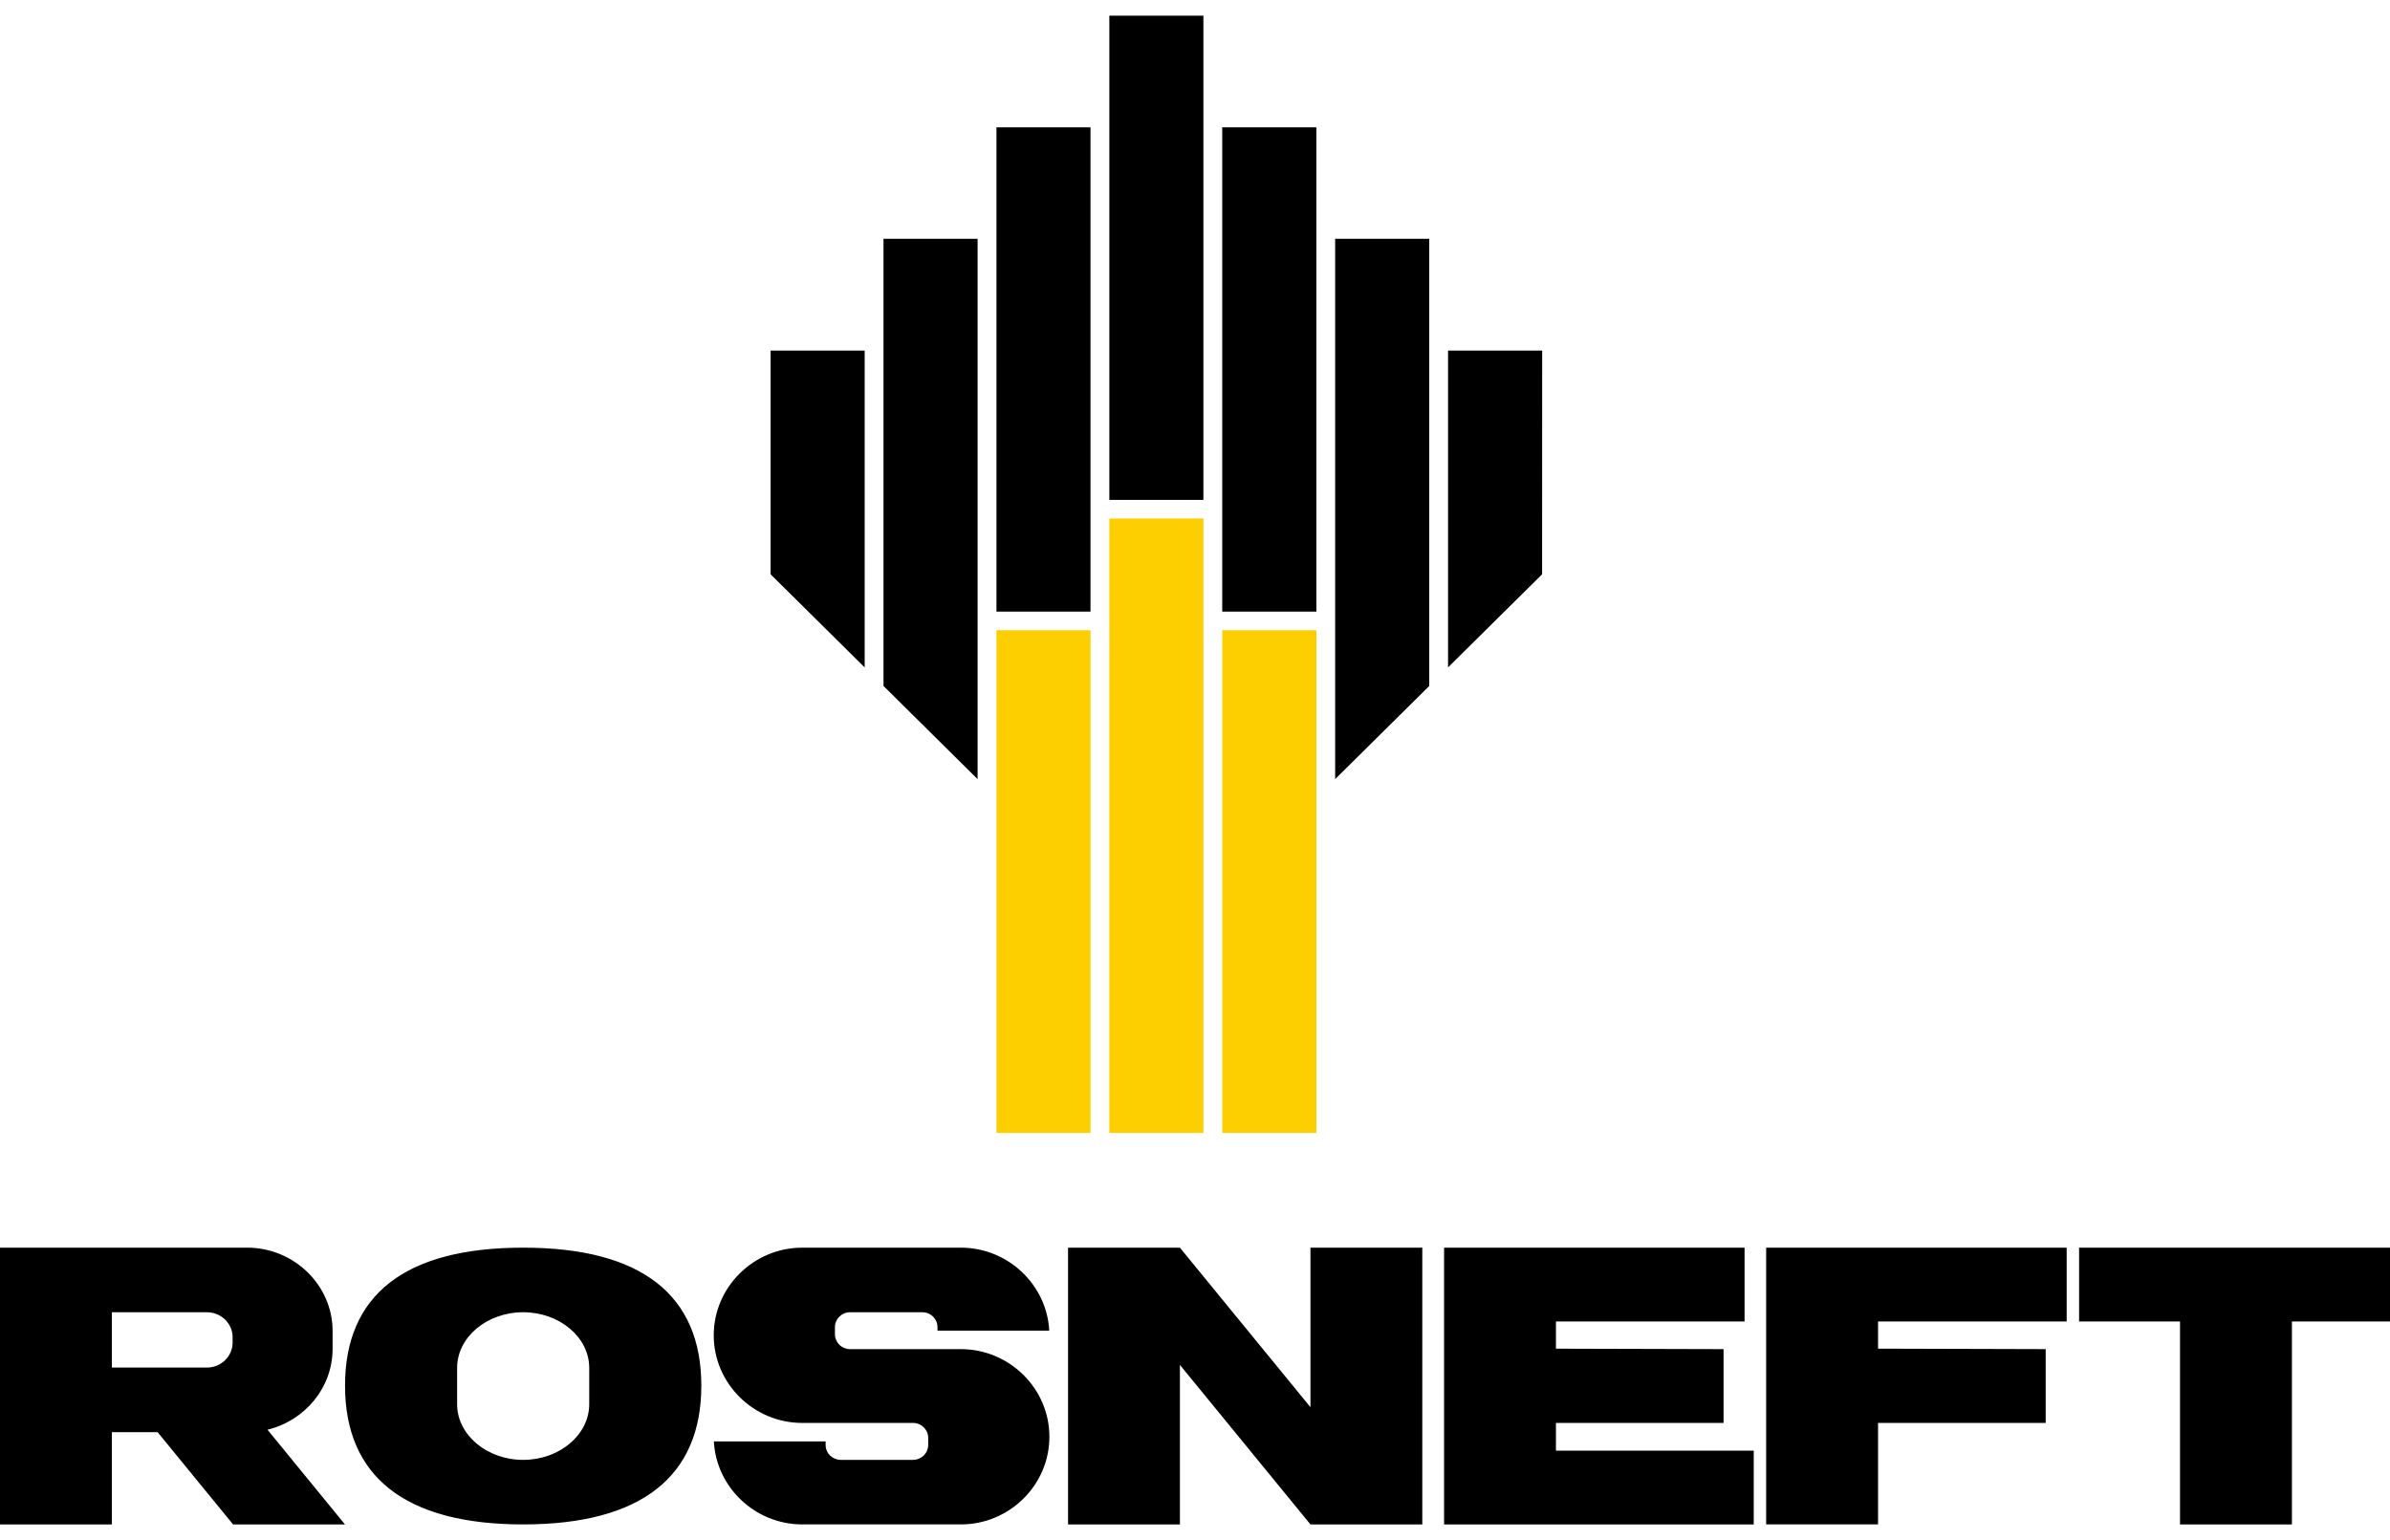 <svg width="100%"
  height="100%" viewBox="0 0 180 116" fill="none" xmlns="http://www.w3.org/2000/svg">
<path d="M92.052 85.332H99.141V47.468H92.052V85.332ZM83.549 85.332H90.637V39.053H83.549V85.332ZM75.047 85.332H82.133V47.468H75.047V85.332Z" fill="#FDCF00"/>
<path d="M116.141 43.256L109.059 50.267V26.406H116.147M107.642 51.667L100.555 58.684V17.985H107.642M92.051 46.065H99.142V9.589H92.051V46.065ZM83.548 37.65H90.633V1.18H83.548V37.65ZM75.046 46.065H82.13V9.589H75.046V46.065ZM73.626 58.682L66.54 51.667V17.985H73.626M58.038 26.407V43.256L65.122 50.27V26.406M18.604 93.972C22.15 93.972 25.049 96.797 25.049 100.248V101.595C25.049 104.53 22.95 107.008 20.146 107.685L25.981 114.82H17.555L11.87 107.87H8.426V114.82H0V93.975L18.604 93.972ZM8.426 103.004H15.585C16.648 103.004 17.519 102.158 17.519 101.122V100.721C17.519 99.682 16.65 98.838 15.585 98.838H8.426M60.424 114.818H72.363C76.031 114.818 79.034 111.849 79.034 108.219C79.034 104.585 76.031 101.616 72.361 101.616H64.019C63.718 101.616 63.431 101.498 63.218 101.288C63.005 101.078 62.885 100.794 62.883 100.496V99.958C62.883 99.342 63.393 98.838 64.019 98.838H69.472C70.097 98.838 70.606 99.342 70.606 99.958V100.224H79.024C78.837 96.754 75.913 93.973 72.361 93.973H60.424C56.758 93.973 53.754 96.942 53.754 100.575C53.754 104.205 56.758 107.175 60.424 107.175H68.772C69.394 107.175 69.906 107.679 69.906 108.297V108.833C69.905 109.131 69.784 109.415 69.572 109.626C69.359 109.836 69.071 109.954 68.771 109.956H63.315C63.014 109.955 62.727 109.836 62.514 109.626C62.302 109.416 62.182 109.131 62.181 108.833V108.567H53.764C53.948 112.033 56.875 114.818 60.424 114.818ZM98.695 114.819H107.119V93.973H98.695V105.988L88.862 93.973H80.438V114.819H88.864V102.803M133.016 114.818H141.443V107.172H154.069V101.615L141.443 101.58V99.532H155.649V93.973H133.016M25.986 104.367C25.986 111.195 30.494 114.819 39.402 114.819C48.31 114.819 52.819 111.195 52.819 104.367C52.819 97.537 48.31 93.973 39.402 93.973C30.494 93.973 25.986 97.537 25.986 104.367ZM39.402 98.837C42.139 98.837 44.377 100.721 44.377 103.03V105.762C44.377 108.069 42.139 109.957 39.402 109.957C36.667 109.957 34.427 108.069 34.427 105.762V103.03C34.427 100.721 36.667 98.837 39.402 98.837ZM108.76 114.819H132.081V109.26H117.184V107.175H129.808V101.616L117.184 101.582V99.532H131.39V93.973H108.76M164.185 114.819H172.613V99.532H180V93.975H156.585V99.532H164.185" fill="black"/>
</svg>
